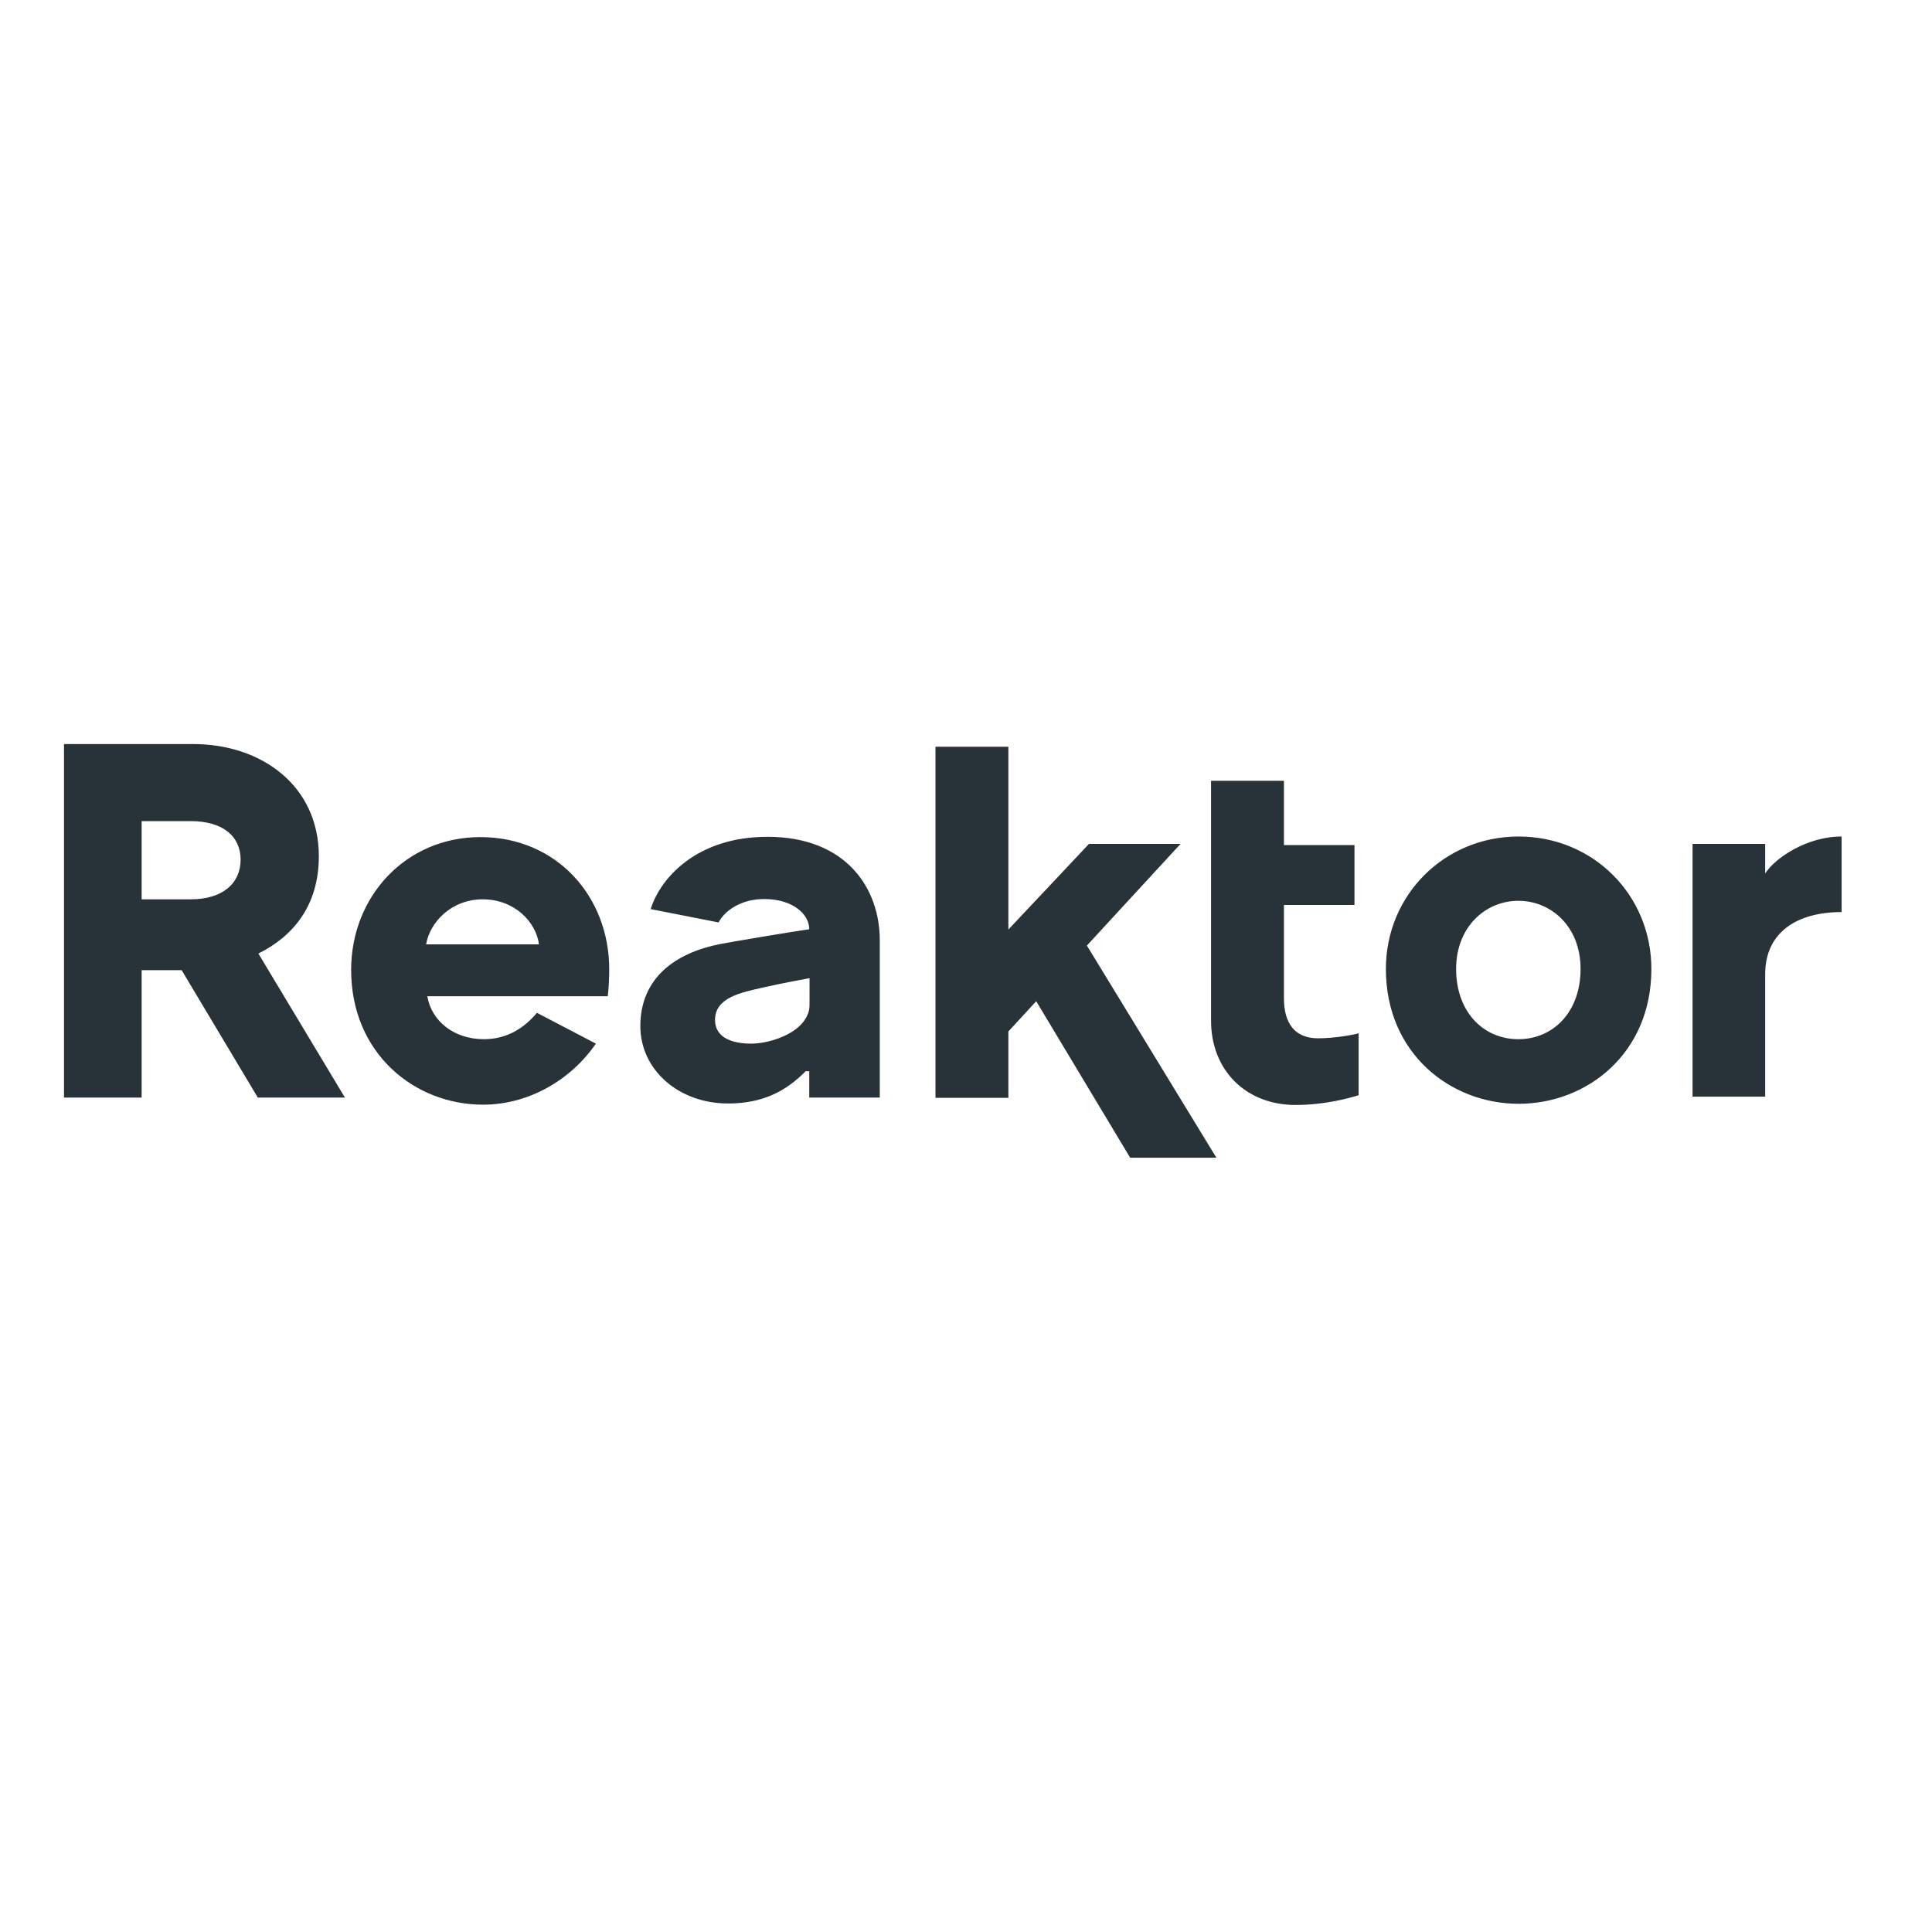 <?xml version="1.0" encoding="utf-8"?>
<!-- Generator: Adobe Illustrator 19.0.0, SVG Export Plug-In . SVG Version: 6.00 Build 0)  -->
<svg version="1.1" id="layer" xmlns="http://www.w3.org/2000/svg" xmlns:xlink="http://www.w3.org/1999/xlink" x="0px" y="0px"
	 viewBox="-153 -46 652 652" style="enable-background:new -153 -46 652 652;" xml:space="preserve">
<style type="text/css">
	.st0{fill:#283339;}
</style>
<path class="st0" d="M468.5,261.8v-25.5c-12,0-22.7,7.5-25.8,12.5v-10h-24.5v85.3h24.5v-41.3C442.7,268.8,453.2,261.8,468.5,261.8
	 M404.3,281c0-25-19.7-44.7-44.8-44.7c-25,0-44.8,19.7-44.8,44.7c0,28.5,21.8,45.5,44.8,45.5C382.6,326.5,404.3,309.5,404.3,281
	 M380.4,281c0,14.5-9.2,23.7-21,23.7c-11.8,0-21-9.2-21-23.7c0-14.3,10-23,21-23C370.4,258,380.4,266.6,380.4,281 M284.2,326.9
	c10.2,0,18.8-2.5,21.3-3.3v-20.9c-1.5,0.5-8.1,1.7-13.7,1.7c-8,0-11.5-5.3-11.5-13.4v-31.6h23.8v-20.2h-23.8v-21.7h-24.6v80.7
	C255.6,315.3,267.6,326.9,284.2,326.9 M213.8,273.1l31.6-34.3h-30.9l-27.2,28.9V206h-24.6v118.5h24.6v-22.4l9.2-10l0.2-0.2
	l31.7,52.8h29.1L213.8,273.1z M120,324.4h23.9v-53.1c0-17.6-11.4-34.9-37.9-34.9c-24.1,0-36.3,14.2-39.4,24.4l22.9,4.5
	c2-3.9,7.5-7.9,15.4-7.9c9.5,0,15.2,5,15.2,10.2c-5,0.7-24.9,4-30.1,5c-15.2,3-26.9,11.5-26.9,27.7c0,14.7,12.9,26.1,29.6,26.1
	c11.5,0,19.4-4,26.2-10.9h1.2V324.4z M120.2,291.8c0,2.5,0,3.5-1.2,5.7c-3.2,5.8-12.7,8.7-18.5,8.7c-6.4,0-12.2-2-12.2-8
	c0-7.7,9.2-9.3,16-10.9c7.7-1.7,10.7-2.2,15.9-3.2V291.8z M52.1,290.1c0.3-2,0.5-6,0.5-9c0-24.4-17.6-44.6-43.5-44.6
	c-25.2,0-43.6,20.1-43.6,44.8c0,28.2,21.4,45.5,44.5,45.5c15.5,0,29.7-8.4,38.1-20.6l-19.9-10.4c-4.2,5-9.9,8.9-17.9,8.9
	c-10.2,0-17.7-6.2-19.1-14.5H52.1z M28.9,272.7H-9.2c1.2-7.3,8.4-15.2,19.1-15.2C20.7,257.5,27.9,265.2,28.9,272.7 M-36.6,324.4
	l-29.2-48.6c11.9-5.9,20.4-16.4,20.4-32.8c0-23.9-19.4-37.9-42.4-37.9h-43.6v119.3h26.2v-43h13.5l25.7,43H-36.6z M-71.8,244.1
	c0,7.9-5.9,13.4-16.9,13.4h-16.5v-26.4h16.5C-77.7,231.1-71.8,236.3-71.8,244.1"/>
</svg>
